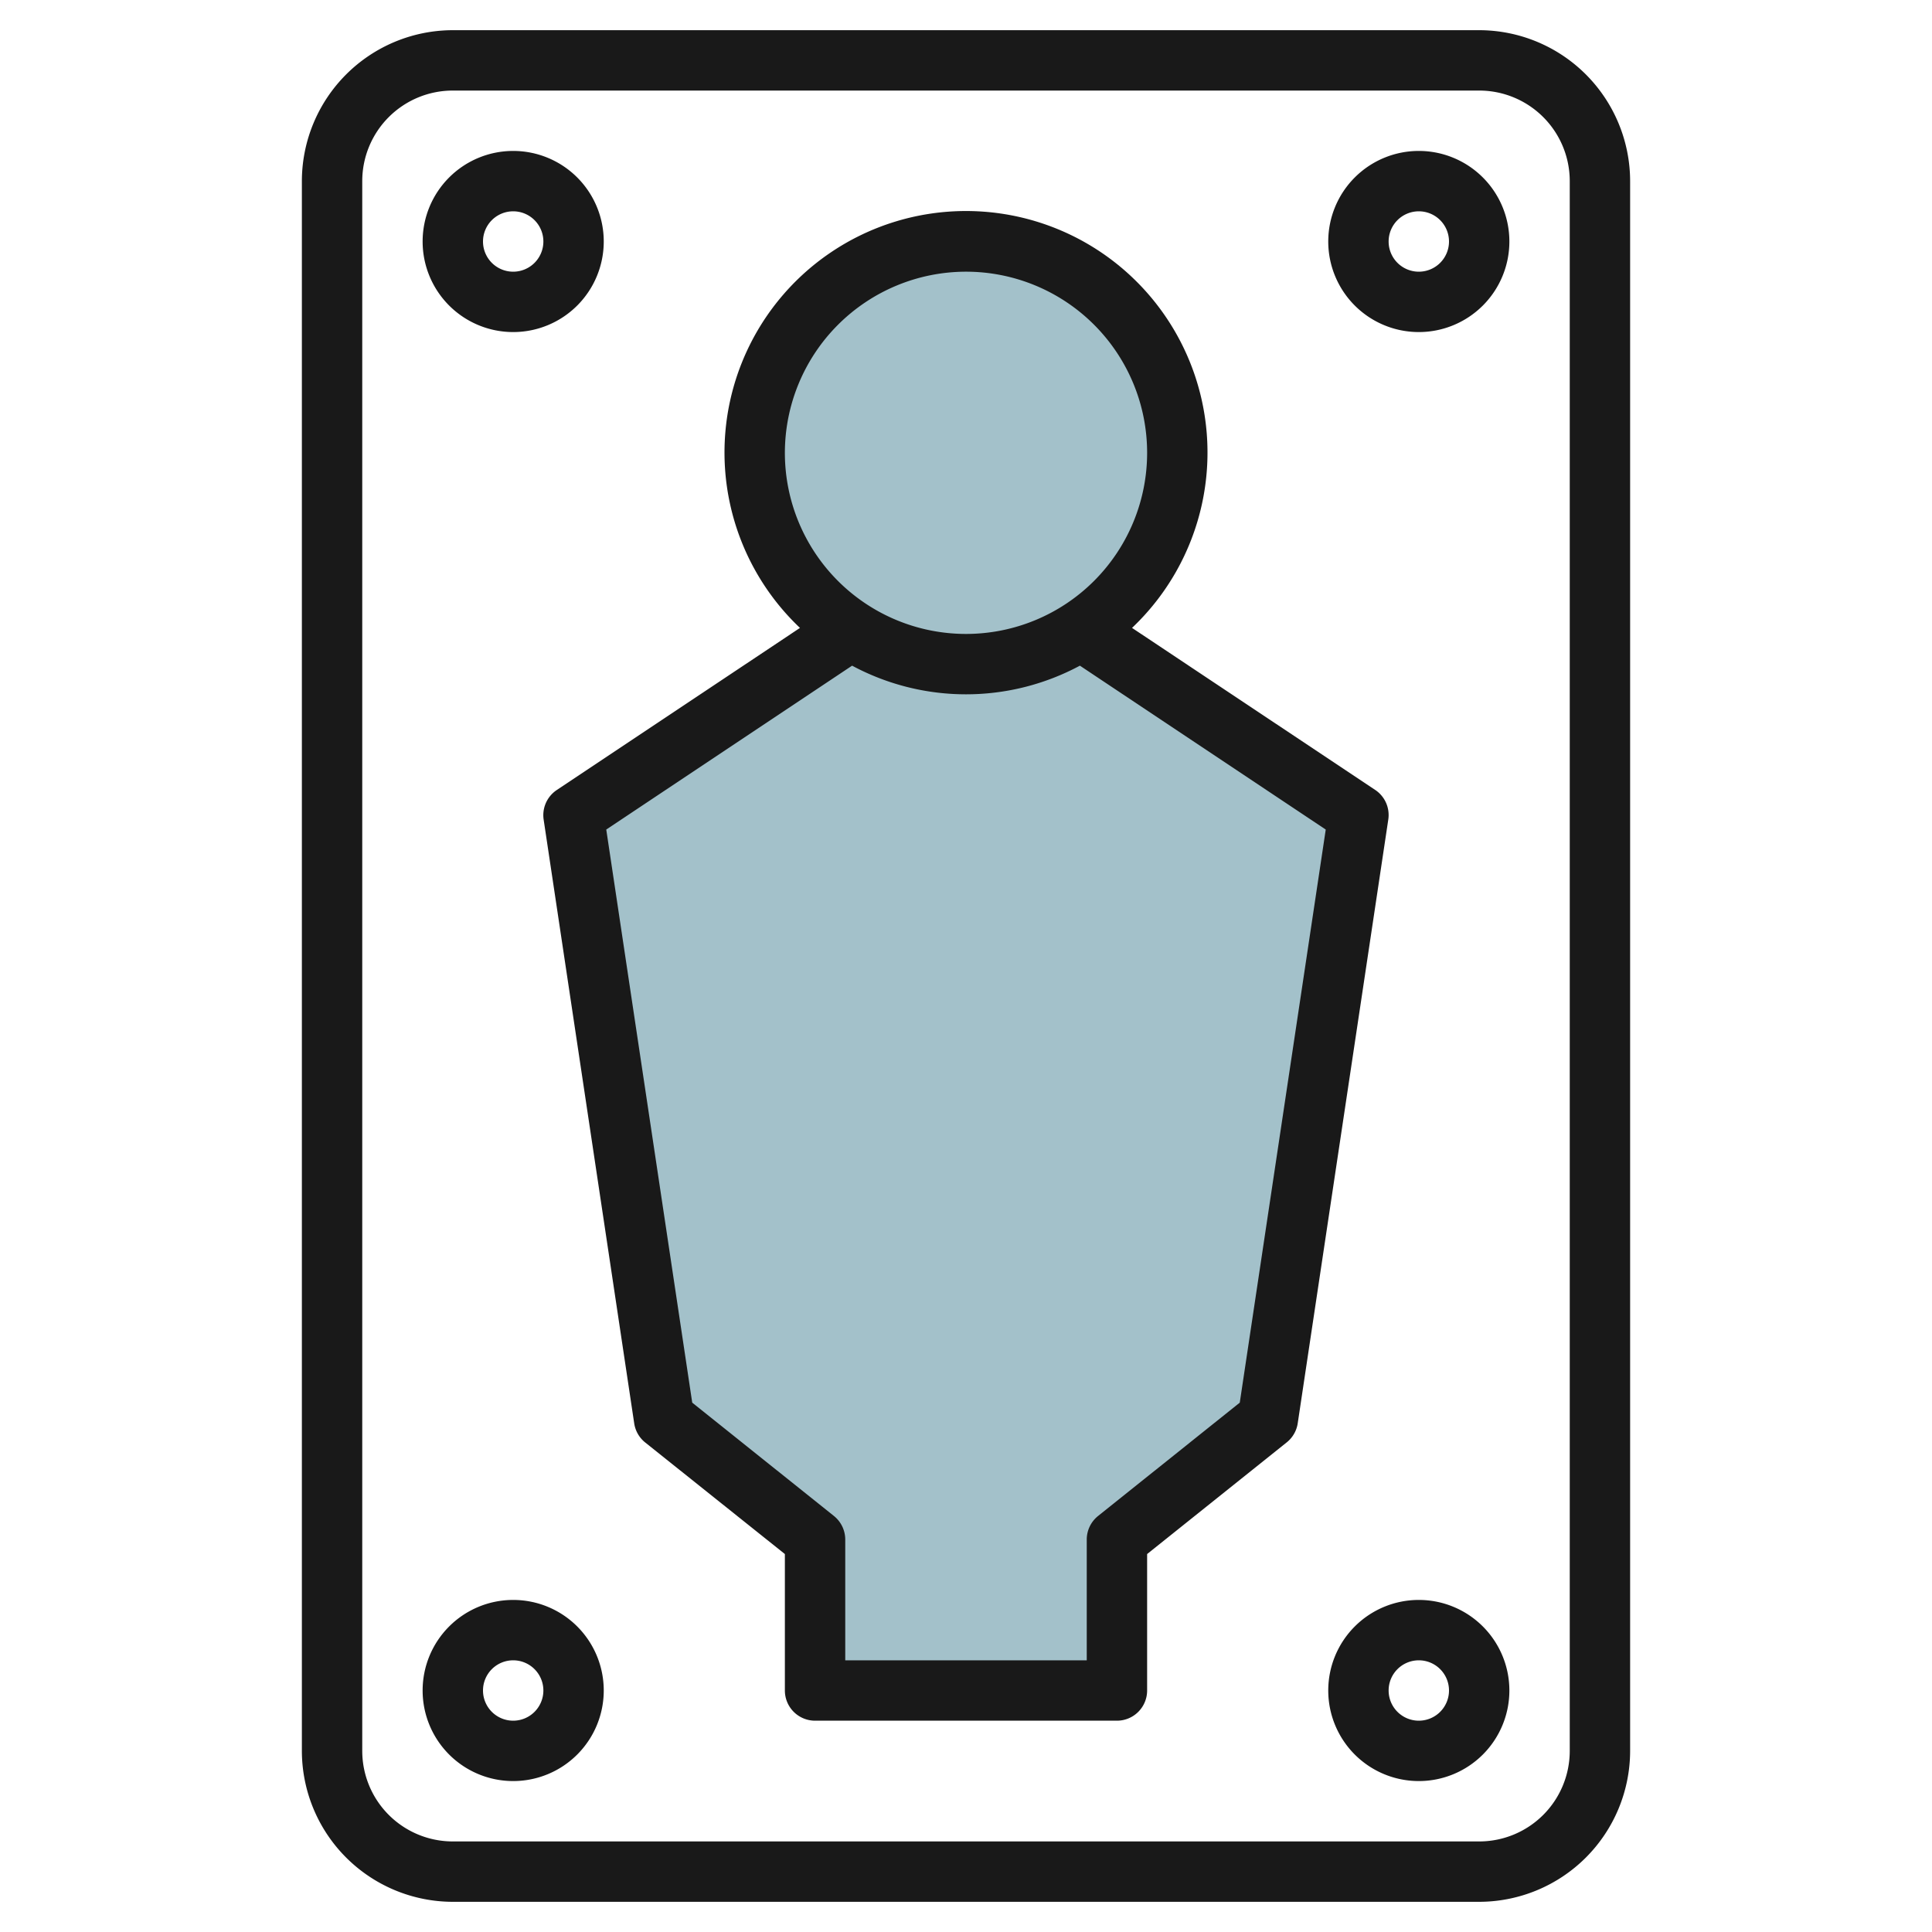 <svg id="Layer_3" height="512" viewBox="0 0 64 64" width="512" xmlns="http://www.w3.org/2000/svg" data-name="Layer 3"><path d="m36 21 9 6-3 20-5 4v5h-10v-5l-5-4-3-20 9-6" fill="#a3c1ca"/><circle cx="32" cy="15" fill="#a3c1ca" r="7"/><g fill="#191919"><path d="m49 63a5.006 5.006 0 0 0 5-5v-52a5.006 5.006 0 0 0 -5-5h-34a5.006 5.006 0 0 0 -5 5v52a5.006 5.006 0 0 0 5 5zm-37-5v-52a3 3 0 0 1 3-3h34a3 3 0 0 1 3 3v52a3 3 0 0 1 -3 3h-34a3 3 0 0 1 -3-3z"/><path d="m26.5 20.8-8.057 5.371a1 1 0 0 0 -.434.98l3 20a1 1 0 0 0 .364.633l4.627 3.696v4.52a1 1 0 0 0 1 1h10a1 1 0 0 0 1-1v-4.52l4.625-3.7a1 1 0 0 0 .364-.633l3-20a1 1 0 0 0 -.434-.98l-8.055-5.367a8 8 0 1 0 -11 0zm17.417 6.68-2.848 18.984-4.694 3.755a1 1 0 0 0 -.375.781v4h-8v-4a1 1 0 0 0 -.375-.781l-4.694-3.755-2.848-18.984 8.144-5.429a7.975 7.975 0 0 0 7.546 0zm-11.917-18.48a6 6 0 1 1 -6 6 6.006 6.006 0 0 1 6-6z"/><path d="m47 11a3 3 0 1 0 -3-3 3 3 0 0 0 3 3zm0-4a1 1 0 1 1 -1 1 1 1 0 0 1 1-1z"/><path d="m17 11a3 3 0 1 0 -3-3 3 3 0 0 0 3 3zm0-4a1 1 0 1 1 -1 1 1 1 0 0 1 1-1z"/><path d="m47 53a3 3 0 1 0 3 3 3 3 0 0 0 -3-3zm0 4a1 1 0 1 1 1-1 1 1 0 0 1 -1 1z"/><path d="m20 56a3 3 0 1 0 -3 3 3 3 0 0 0 3-3zm-4 0a1 1 0 1 1 1 1 1 1 0 0 1 -1-1z"/></g></svg>